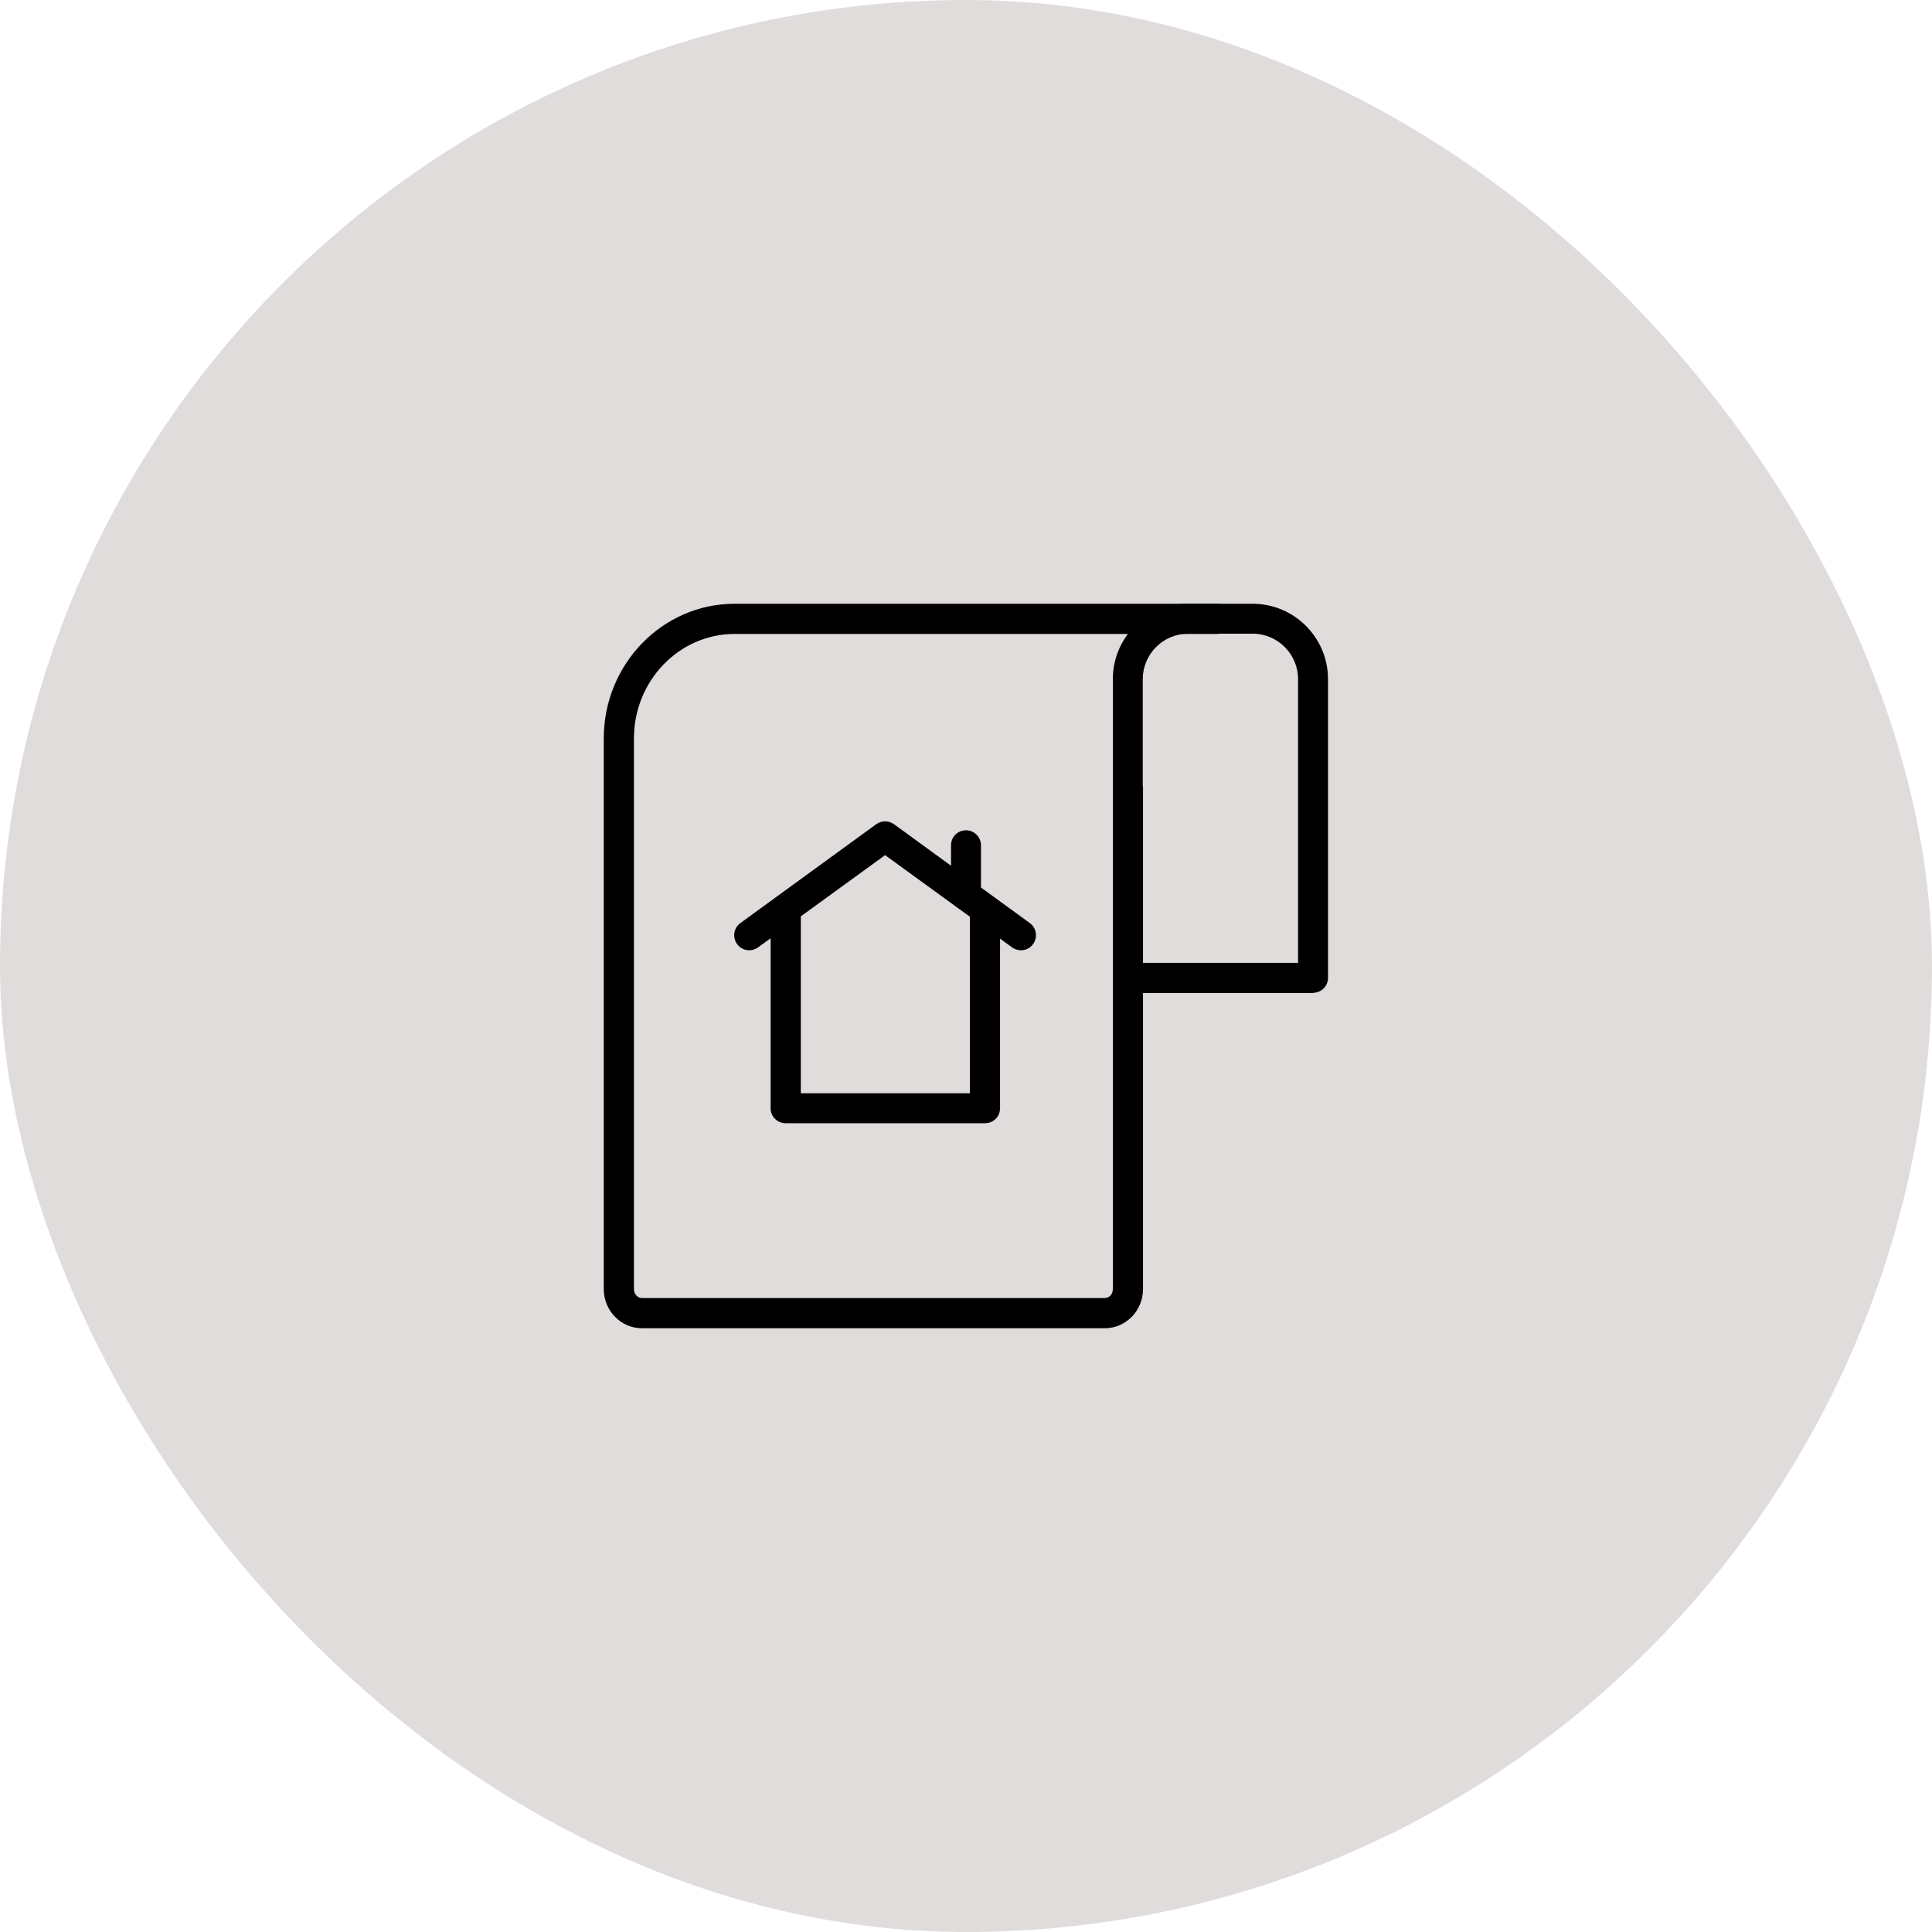 <svg width="80" height="80" viewBox="0 0 80 80" fill="none" xmlns="http://www.w3.org/2000/svg">
<rect width="80" height="80" rx="40" fill="#E1DCDC"/>
<g clip-path="url(#clip0_4475_3432)">
<path d="M45.75 55H26.58C25.71 55 25 54.27 25 53.38V30.58C25 27.5 27.43 25 30.42 25H50.47V26.25H30.42C28.12 26.25 26.25 28.19 26.25 30.58V53.38C26.25 53.58 26.4 53.75 26.58 53.75H45.75C45.93 53.75 46.08 53.59 46.08 53.38V32.56H47.33V53.38C47.33 54.27 46.62 55 45.75 55Z" fill="black"/>
<path d="M54.37 41.12H46.7C46.35 41.12 46.08 40.84 46.08 40.5V28.12C46.08 26.4 47.48 25 49.2 25H51.87C53.59 25 54.99 26.4 54.99 28.12V40.49C54.99 40.84 54.71 41.11 54.37 41.11V41.12ZM47.33 39.87H53.75V28.12C53.75 27.09 52.91 26.24 51.87 26.24H49.2C48.17 26.24 47.32 27.08 47.32 28.12V39.87H47.33Z" fill="black"/>
<path d="M40.78 46.51H32.53C32.18 46.51 31.91 46.23 31.91 45.89V37.71H33.16V45.27H40.16V37.71H41.41V45.89C41.41 46.24 41.13 46.51 40.79 46.51H40.78Z" fill="black"/>
<path d="M42.28 39.35C42.15 39.35 42.02 39.31 41.91 39.23L36.65 35.41L31.39 39.23C31.11 39.43 30.72 39.37 30.52 39.09C30.32 38.81 30.38 38.42 30.66 38.22L36.28 34.13C36.5 33.97 36.8 33.97 37.02 34.13L42.64 38.22C42.92 38.42 42.98 38.81 42.78 39.09C42.66 39.26 42.47 39.35 42.27 39.35H42.28Z" fill="black"/>
<path d="M40 37.69C39.65 37.69 39.38 37.41 39.38 37.07V35C39.38 34.65 39.66 34.38 40 34.38C40.34 34.38 40.62 34.66 40.62 35V37.07C40.62 37.42 40.34 37.69 40 37.69Z" fill="black"/>
</g>
<defs>
<clipPath id="clip0_4475_3432">
<rect width="30" height="30" fill="white" transform="translate(25 25)"/>
</clipPath>
</defs>
</svg>
